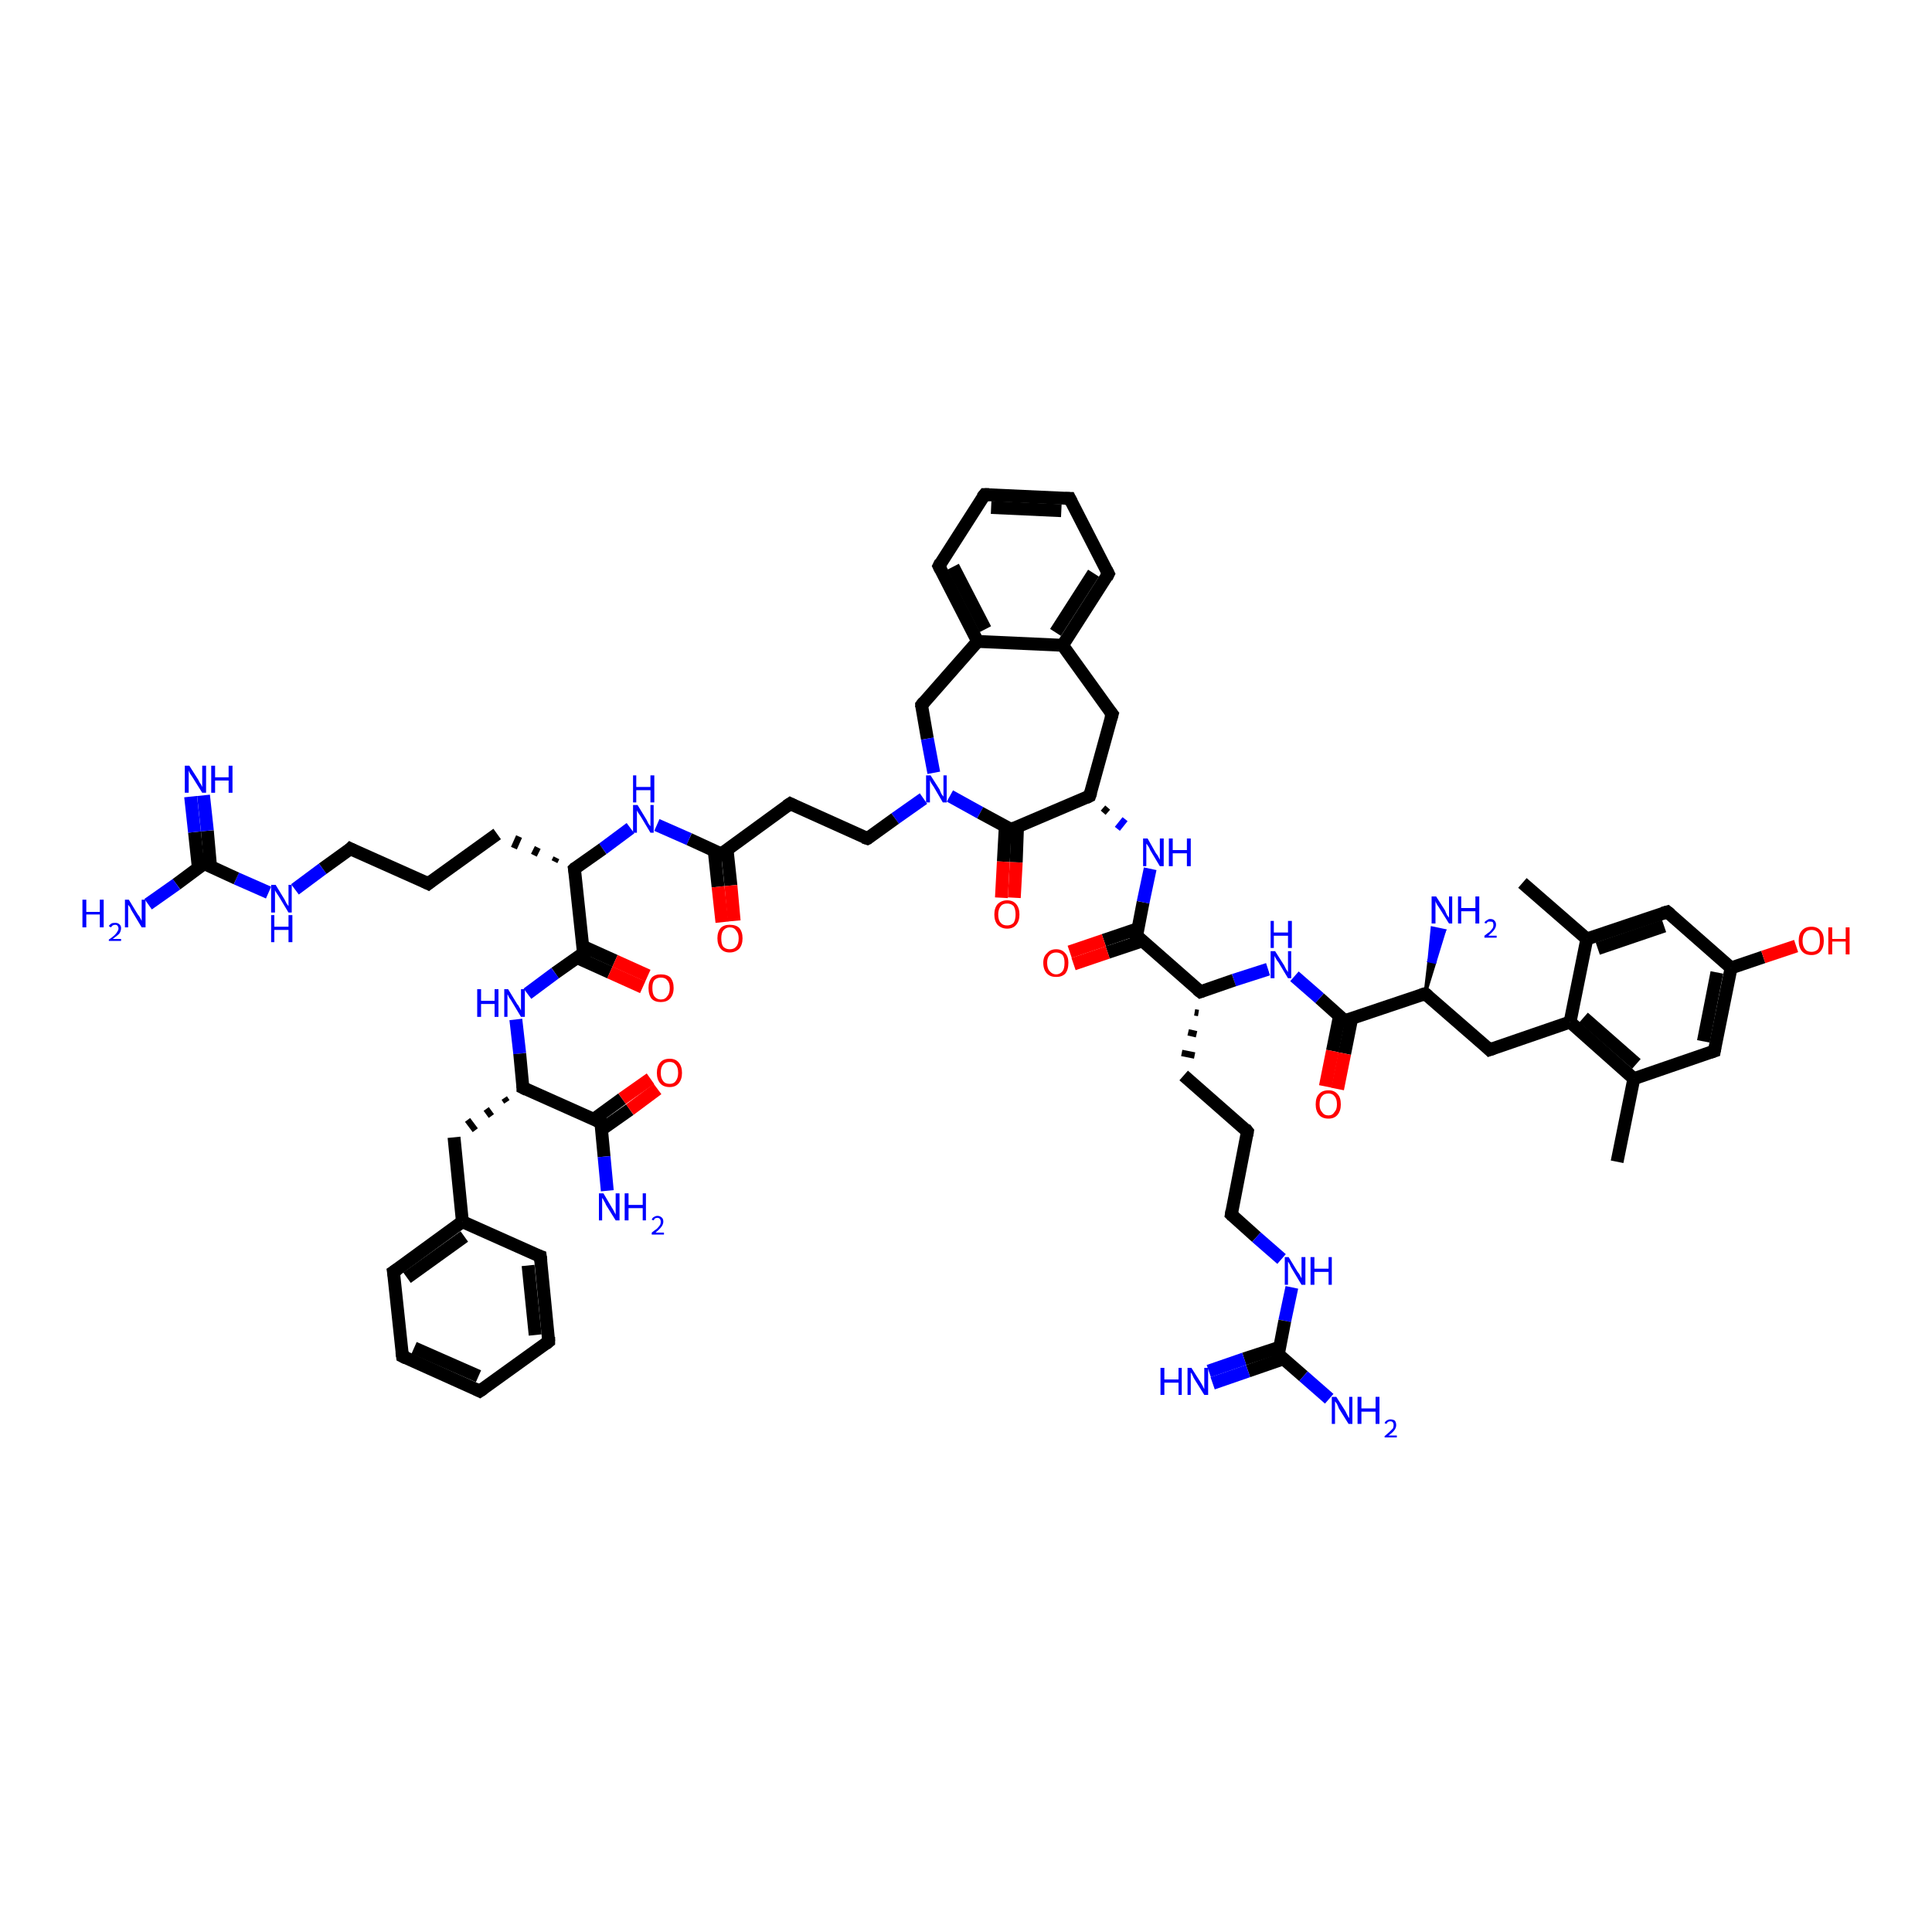 <?xml version='1.0' encoding='iso-8859-1'?>
<svg version='1.1' baseProfile='full'
              xmlns='http://www.w3.org/2000/svg'
                      xmlns:rdkit='http://www.rdkit.org/xml'
                      xmlns:xlink='http://www.w3.org/1999/xlink'
                  xml:space='preserve'
width='300px' height='300px' viewBox='0 0 300 300'>
<!-- END OF HEADER -->
<rect style='opacity:1.0;fill:#FFFFFF;stroke:none' width='300.0' height='300.0' x='0.0' y='0.0'> </rect>
<path class='bond-0 atom-0 atom-1' d='M 236.4,137.1 L 246.4,145.8' style='fill:none;fill-rule:evenodd;stroke:#000000;stroke-width:2.0px;stroke-linecap:butt;stroke-linejoin:miter;stroke-opacity:1' />
<path class='bond-1 atom-1 atom-2' d='M 246.4,145.8 L 258.9,141.6' style='fill:none;fill-rule:evenodd;stroke:#000000;stroke-width:2.0px;stroke-linecap:butt;stroke-linejoin:miter;stroke-opacity:1' />
<path class='bond-1 atom-1 atom-2' d='M 248.1,147.3 L 258.4,143.8' style='fill:none;fill-rule:evenodd;stroke:#000000;stroke-width:2.0px;stroke-linecap:butt;stroke-linejoin:miter;stroke-opacity:1' />
<path class='bond-2 atom-2 atom-3' d='M 258.9,141.6 L 268.8,150.3' style='fill:none;fill-rule:evenodd;stroke:#000000;stroke-width:2.0px;stroke-linecap:butt;stroke-linejoin:miter;stroke-opacity:1' />
<path class='bond-3 atom-3 atom-4' d='M 268.8,150.3 L 273.8,148.6' style='fill:none;fill-rule:evenodd;stroke:#000000;stroke-width:2.0px;stroke-linecap:butt;stroke-linejoin:miter;stroke-opacity:1' />
<path class='bond-3 atom-3 atom-4' d='M 273.8,148.6 L 278.9,146.9' style='fill:none;fill-rule:evenodd;stroke:#FF0000;stroke-width:2.0px;stroke-linecap:butt;stroke-linejoin:miter;stroke-opacity:1' />
<path class='bond-4 atom-3 atom-5' d='M 268.8,150.3 L 266.2,163.2' style='fill:none;fill-rule:evenodd;stroke:#000000;stroke-width:2.0px;stroke-linecap:butt;stroke-linejoin:miter;stroke-opacity:1' />
<path class='bond-4 atom-3 atom-5' d='M 266.6,151.0 L 264.5,161.7' style='fill:none;fill-rule:evenodd;stroke:#000000;stroke-width:2.0px;stroke-linecap:butt;stroke-linejoin:miter;stroke-opacity:1' />
<path class='bond-5 atom-5 atom-6' d='M 266.2,163.2 L 253.7,167.5' style='fill:none;fill-rule:evenodd;stroke:#000000;stroke-width:2.0px;stroke-linecap:butt;stroke-linejoin:miter;stroke-opacity:1' />
<path class='bond-6 atom-6 atom-7' d='M 253.7,167.5 L 251.1,180.4' style='fill:none;fill-rule:evenodd;stroke:#000000;stroke-width:2.0px;stroke-linecap:butt;stroke-linejoin:miter;stroke-opacity:1' />
<path class='bond-7 atom-6 atom-8' d='M 253.7,167.5 L 243.8,158.7' style='fill:none;fill-rule:evenodd;stroke:#000000;stroke-width:2.0px;stroke-linecap:butt;stroke-linejoin:miter;stroke-opacity:1' />
<path class='bond-7 atom-6 atom-8' d='M 254.1,165.2 L 245.9,158.0' style='fill:none;fill-rule:evenodd;stroke:#000000;stroke-width:2.0px;stroke-linecap:butt;stroke-linejoin:miter;stroke-opacity:1' />
<path class='bond-8 atom-8 atom-9' d='M 243.8,158.7 L 231.3,163.0' style='fill:none;fill-rule:evenodd;stroke:#000000;stroke-width:2.0px;stroke-linecap:butt;stroke-linejoin:miter;stroke-opacity:1' />
<path class='bond-9 atom-9 atom-10' d='M 231.3,163.0 L 221.3,154.3' style='fill:none;fill-rule:evenodd;stroke:#000000;stroke-width:2.0px;stroke-linecap:butt;stroke-linejoin:miter;stroke-opacity:1' />
<path class='bond-10 atom-10 atom-11' d='M 221.3,154.3 L 221.9,149.2 L 222.8,149.4 Z' style='fill:#000000;fill-rule:evenodd;fill-opacity:1;stroke:#000000;stroke-width:0.5px;stroke-linecap:butt;stroke-linejoin:miter;stroke-opacity:1;' />
<path class='bond-10 atom-10 atom-11' d='M 221.9,149.2 L 224.3,144.5 L 222.4,144.1 Z' style='fill:#0000FF;fill-rule:evenodd;fill-opacity:1;stroke:#0000FF;stroke-width:0.5px;stroke-linecap:butt;stroke-linejoin:miter;stroke-opacity:1;' />
<path class='bond-10 atom-10 atom-11' d='M 221.9,149.2 L 222.8,149.4 L 224.3,144.5 Z' style='fill:#0000FF;fill-rule:evenodd;fill-opacity:1;stroke:#0000FF;stroke-width:0.5px;stroke-linecap:butt;stroke-linejoin:miter;stroke-opacity:1;' />
<path class='bond-11 atom-10 atom-12' d='M 221.3,154.3 L 208.8,158.5' style='fill:none;fill-rule:evenodd;stroke:#000000;stroke-width:2.0px;stroke-linecap:butt;stroke-linejoin:miter;stroke-opacity:1' />
<path class='bond-12 atom-12 atom-13' d='M 208.0,157.7 L 206.9,163.2' style='fill:none;fill-rule:evenodd;stroke:#000000;stroke-width:2.0px;stroke-linecap:butt;stroke-linejoin:miter;stroke-opacity:1' />
<path class='bond-12 atom-12 atom-13' d='M 206.9,163.2 L 205.8,168.7' style='fill:none;fill-rule:evenodd;stroke:#FF0000;stroke-width:2.0px;stroke-linecap:butt;stroke-linejoin:miter;stroke-opacity:1' />
<path class='bond-12 atom-12 atom-13' d='M 209.9,158.1 L 208.8,163.6' style='fill:none;fill-rule:evenodd;stroke:#000000;stroke-width:2.0px;stroke-linecap:butt;stroke-linejoin:miter;stroke-opacity:1' />
<path class='bond-12 atom-12 atom-13' d='M 208.8,163.6 L 207.7,169.1' style='fill:none;fill-rule:evenodd;stroke:#FF0000;stroke-width:2.0px;stroke-linecap:butt;stroke-linejoin:miter;stroke-opacity:1' />
<path class='bond-13 atom-12 atom-14' d='M 208.8,158.5 L 204.9,155.0' style='fill:none;fill-rule:evenodd;stroke:#000000;stroke-width:2.0px;stroke-linecap:butt;stroke-linejoin:miter;stroke-opacity:1' />
<path class='bond-13 atom-12 atom-14' d='M 204.9,155.0 L 201.0,151.6' style='fill:none;fill-rule:evenodd;stroke:#0000FF;stroke-width:2.0px;stroke-linecap:butt;stroke-linejoin:miter;stroke-opacity:1' />
<path class='bond-14 atom-14 atom-15' d='M 196.9,150.5 L 191.6,152.2' style='fill:none;fill-rule:evenodd;stroke:#0000FF;stroke-width:2.0px;stroke-linecap:butt;stroke-linejoin:miter;stroke-opacity:1' />
<path class='bond-14 atom-14 atom-15' d='M 191.6,152.2 L 186.4,154.0' style='fill:none;fill-rule:evenodd;stroke:#000000;stroke-width:2.0px;stroke-linecap:butt;stroke-linejoin:miter;stroke-opacity:1' />
<path class='bond-15 atom-15 atom-16' d='M 185.5,157.2 L 186.1,157.3' style='fill:none;fill-rule:evenodd;stroke:#000000;stroke-width:1.0px;stroke-linecap:butt;stroke-linejoin:miter;stroke-opacity:1' />
<path class='bond-15 atom-15 atom-16' d='M 184.5,160.3 L 185.8,160.6' style='fill:none;fill-rule:evenodd;stroke:#000000;stroke-width:1.0px;stroke-linecap:butt;stroke-linejoin:miter;stroke-opacity:1' />
<path class='bond-15 atom-15 atom-16' d='M 183.5,163.5 L 185.5,163.9' style='fill:none;fill-rule:evenodd;stroke:#000000;stroke-width:1.0px;stroke-linecap:butt;stroke-linejoin:miter;stroke-opacity:1' />
<path class='bond-16 atom-16 atom-17' d='M 183.8,167.0 L 193.7,175.7' style='fill:none;fill-rule:evenodd;stroke:#000000;stroke-width:2.0px;stroke-linecap:butt;stroke-linejoin:miter;stroke-opacity:1' />
<path class='bond-17 atom-17 atom-18' d='M 193.7,175.7 L 191.2,188.6' style='fill:none;fill-rule:evenodd;stroke:#000000;stroke-width:2.0px;stroke-linecap:butt;stroke-linejoin:miter;stroke-opacity:1' />
<path class='bond-18 atom-18 atom-19' d='M 191.2,188.6 L 195.1,192.1' style='fill:none;fill-rule:evenodd;stroke:#000000;stroke-width:2.0px;stroke-linecap:butt;stroke-linejoin:miter;stroke-opacity:1' />
<path class='bond-18 atom-18 atom-19' d='M 195.1,192.1 L 199.0,195.5' style='fill:none;fill-rule:evenodd;stroke:#0000FF;stroke-width:2.0px;stroke-linecap:butt;stroke-linejoin:miter;stroke-opacity:1' />
<path class='bond-19 atom-19 atom-20' d='M 200.6,199.9 L 199.5,205.1' style='fill:none;fill-rule:evenodd;stroke:#0000FF;stroke-width:2.0px;stroke-linecap:butt;stroke-linejoin:miter;stroke-opacity:1' />
<path class='bond-19 atom-19 atom-20' d='M 199.5,205.1 L 198.5,210.3' style='fill:none;fill-rule:evenodd;stroke:#000000;stroke-width:2.0px;stroke-linecap:butt;stroke-linejoin:miter;stroke-opacity:1' />
<path class='bond-20 atom-20 atom-21' d='M 198.5,210.3 L 202.4,213.7' style='fill:none;fill-rule:evenodd;stroke:#000000;stroke-width:2.0px;stroke-linecap:butt;stroke-linejoin:miter;stroke-opacity:1' />
<path class='bond-20 atom-20 atom-21' d='M 202.4,213.7 L 206.4,217.2' style='fill:none;fill-rule:evenodd;stroke:#0000FF;stroke-width:2.0px;stroke-linecap:butt;stroke-linejoin:miter;stroke-opacity:1' />
<path class='bond-21 atom-20 atom-22' d='M 198.7,209.2 L 193.2,211.0' style='fill:none;fill-rule:evenodd;stroke:#000000;stroke-width:2.0px;stroke-linecap:butt;stroke-linejoin:miter;stroke-opacity:1' />
<path class='bond-21 atom-20 atom-22' d='M 193.2,211.0 L 187.7,212.9' style='fill:none;fill-rule:evenodd;stroke:#0000FF;stroke-width:2.0px;stroke-linecap:butt;stroke-linejoin:miter;stroke-opacity:1' />
<path class='bond-21 atom-20 atom-22' d='M 199.3,211.0 L 193.8,212.9' style='fill:none;fill-rule:evenodd;stroke:#000000;stroke-width:2.0px;stroke-linecap:butt;stroke-linejoin:miter;stroke-opacity:1' />
<path class='bond-21 atom-20 atom-22' d='M 193.8,212.9 L 188.3,214.8' style='fill:none;fill-rule:evenodd;stroke:#0000FF;stroke-width:2.0px;stroke-linecap:butt;stroke-linejoin:miter;stroke-opacity:1' />
<path class='bond-22 atom-15 atom-23' d='M 186.4,154.0 L 176.5,145.3' style='fill:none;fill-rule:evenodd;stroke:#000000;stroke-width:2.0px;stroke-linecap:butt;stroke-linejoin:miter;stroke-opacity:1' />
<path class='bond-23 atom-23 atom-24' d='M 176.7,144.2 L 171.4,146.0' style='fill:none;fill-rule:evenodd;stroke:#000000;stroke-width:2.0px;stroke-linecap:butt;stroke-linejoin:miter;stroke-opacity:1' />
<path class='bond-23 atom-23 atom-24' d='M 171.4,146.0 L 166.1,147.8' style='fill:none;fill-rule:evenodd;stroke:#FF0000;stroke-width:2.0px;stroke-linecap:butt;stroke-linejoin:miter;stroke-opacity:1' />
<path class='bond-23 atom-23 atom-24' d='M 177.4,146.1 L 172.0,147.9' style='fill:none;fill-rule:evenodd;stroke:#000000;stroke-width:2.0px;stroke-linecap:butt;stroke-linejoin:miter;stroke-opacity:1' />
<path class='bond-23 atom-23 atom-24' d='M 172.0,147.9 L 166.7,149.7' style='fill:none;fill-rule:evenodd;stroke:#FF0000;stroke-width:2.0px;stroke-linecap:butt;stroke-linejoin:miter;stroke-opacity:1' />
<path class='bond-24 atom-23 atom-25' d='M 176.5,145.3 L 177.5,140.1' style='fill:none;fill-rule:evenodd;stroke:#000000;stroke-width:2.0px;stroke-linecap:butt;stroke-linejoin:miter;stroke-opacity:1' />
<path class='bond-24 atom-23 atom-25' d='M 177.5,140.1 L 178.6,134.9' style='fill:none;fill-rule:evenodd;stroke:#0000FF;stroke-width:2.0px;stroke-linecap:butt;stroke-linejoin:miter;stroke-opacity:1' />
<path class='bond-25 atom-26 atom-25' d='M 171.3,126.2 L 172.0,125.4' style='fill:none;fill-rule:evenodd;stroke:#000000;stroke-width:1.0px;stroke-linecap:butt;stroke-linejoin:miter;stroke-opacity:1' />
<path class='bond-25 atom-26 atom-25' d='M 173.5,128.7 L 174.7,127.2' style='fill:none;fill-rule:evenodd;stroke:#0000FF;stroke-width:1.0px;stroke-linecap:butt;stroke-linejoin:miter;stroke-opacity:1' />
<path class='bond-26 atom-26 atom-27' d='M 169.2,123.6 L 172.7,110.9' style='fill:none;fill-rule:evenodd;stroke:#000000;stroke-width:2.0px;stroke-linecap:butt;stroke-linejoin:miter;stroke-opacity:1' />
<path class='bond-27 atom-27 atom-28' d='M 172.7,110.9 L 165.0,100.2' style='fill:none;fill-rule:evenodd;stroke:#000000;stroke-width:2.0px;stroke-linecap:butt;stroke-linejoin:miter;stroke-opacity:1' />
<path class='bond-28 atom-28 atom-29' d='M 165.0,100.2 L 172.1,89.1' style='fill:none;fill-rule:evenodd;stroke:#000000;stroke-width:2.0px;stroke-linecap:butt;stroke-linejoin:miter;stroke-opacity:1' />
<path class='bond-28 atom-28 atom-29' d='M 163.9,98.2 L 169.8,89.0' style='fill:none;fill-rule:evenodd;stroke:#000000;stroke-width:2.0px;stroke-linecap:butt;stroke-linejoin:miter;stroke-opacity:1' />
<path class='bond-29 atom-29 atom-30' d='M 172.1,89.1 L 166.1,77.4' style='fill:none;fill-rule:evenodd;stroke:#000000;stroke-width:2.0px;stroke-linecap:butt;stroke-linejoin:miter;stroke-opacity:1' />
<path class='bond-30 atom-30 atom-31' d='M 166.1,77.4 L 152.9,76.8' style='fill:none;fill-rule:evenodd;stroke:#000000;stroke-width:2.0px;stroke-linecap:butt;stroke-linejoin:miter;stroke-opacity:1' />
<path class='bond-30 atom-30 atom-31' d='M 164.8,79.3 L 153.9,78.8' style='fill:none;fill-rule:evenodd;stroke:#000000;stroke-width:2.0px;stroke-linecap:butt;stroke-linejoin:miter;stroke-opacity:1' />
<path class='bond-31 atom-31 atom-32' d='M 152.9,76.8 L 145.8,87.9' style='fill:none;fill-rule:evenodd;stroke:#000000;stroke-width:2.0px;stroke-linecap:butt;stroke-linejoin:miter;stroke-opacity:1' />
<path class='bond-32 atom-32 atom-33' d='M 145.8,87.9 L 151.8,99.6' style='fill:none;fill-rule:evenodd;stroke:#000000;stroke-width:2.0px;stroke-linecap:butt;stroke-linejoin:miter;stroke-opacity:1' />
<path class='bond-32 atom-32 atom-33' d='M 148.0,88.0 L 153.0,97.7' style='fill:none;fill-rule:evenodd;stroke:#000000;stroke-width:2.0px;stroke-linecap:butt;stroke-linejoin:miter;stroke-opacity:1' />
<path class='bond-33 atom-33 atom-34' d='M 151.8,99.6 L 143.1,109.5' style='fill:none;fill-rule:evenodd;stroke:#000000;stroke-width:2.0px;stroke-linecap:butt;stroke-linejoin:miter;stroke-opacity:1' />
<path class='bond-34 atom-34 atom-35' d='M 143.1,109.5 L 144.0,114.7' style='fill:none;fill-rule:evenodd;stroke:#000000;stroke-width:2.0px;stroke-linecap:butt;stroke-linejoin:miter;stroke-opacity:1' />
<path class='bond-34 atom-34 atom-35' d='M 144.0,114.7 L 145.0,120.0' style='fill:none;fill-rule:evenodd;stroke:#0000FF;stroke-width:2.0px;stroke-linecap:butt;stroke-linejoin:miter;stroke-opacity:1' />
<path class='bond-35 atom-35 atom-36' d='M 143.4,124.0 L 139.0,127.1' style='fill:none;fill-rule:evenodd;stroke:#0000FF;stroke-width:2.0px;stroke-linecap:butt;stroke-linejoin:miter;stroke-opacity:1' />
<path class='bond-35 atom-35 atom-36' d='M 139.0,127.1 L 134.7,130.2' style='fill:none;fill-rule:evenodd;stroke:#000000;stroke-width:2.0px;stroke-linecap:butt;stroke-linejoin:miter;stroke-opacity:1' />
<path class='bond-36 atom-36 atom-37' d='M 134.7,130.2 L 122.7,124.8' style='fill:none;fill-rule:evenodd;stroke:#000000;stroke-width:2.0px;stroke-linecap:butt;stroke-linejoin:miter;stroke-opacity:1' />
<path class='bond-37 atom-37 atom-38' d='M 122.7,124.8 L 112.0,132.6' style='fill:none;fill-rule:evenodd;stroke:#000000;stroke-width:2.0px;stroke-linecap:butt;stroke-linejoin:miter;stroke-opacity:1' />
<path class='bond-38 atom-38 atom-39' d='M 110.9,132.1 L 111.5,137.7' style='fill:none;fill-rule:evenodd;stroke:#000000;stroke-width:2.0px;stroke-linecap:butt;stroke-linejoin:miter;stroke-opacity:1' />
<path class='bond-38 atom-38 atom-39' d='M 111.5,137.7 L 112.1,143.2' style='fill:none;fill-rule:evenodd;stroke:#FF0000;stroke-width:2.0px;stroke-linecap:butt;stroke-linejoin:miter;stroke-opacity:1' />
<path class='bond-38 atom-38 atom-39' d='M 112.9,131.9 L 113.5,137.5' style='fill:none;fill-rule:evenodd;stroke:#000000;stroke-width:2.0px;stroke-linecap:butt;stroke-linejoin:miter;stroke-opacity:1' />
<path class='bond-38 atom-38 atom-39' d='M 113.5,137.5 L 114.0,143.0' style='fill:none;fill-rule:evenodd;stroke:#FF0000;stroke-width:2.0px;stroke-linecap:butt;stroke-linejoin:miter;stroke-opacity:1' />
<path class='bond-39 atom-38 atom-40' d='M 112.0,132.6 L 107.0,130.3' style='fill:none;fill-rule:evenodd;stroke:#000000;stroke-width:2.0px;stroke-linecap:butt;stroke-linejoin:miter;stroke-opacity:1' />
<path class='bond-39 atom-38 atom-40' d='M 107.0,130.3 L 102.0,128.1' style='fill:none;fill-rule:evenodd;stroke:#0000FF;stroke-width:2.0px;stroke-linecap:butt;stroke-linejoin:miter;stroke-opacity:1' />
<path class='bond-40 atom-40 atom-41' d='M 97.9,128.6 L 93.6,131.8' style='fill:none;fill-rule:evenodd;stroke:#0000FF;stroke-width:2.0px;stroke-linecap:butt;stroke-linejoin:miter;stroke-opacity:1' />
<path class='bond-40 atom-40 atom-41' d='M 93.6,131.8 L 89.2,134.9' style='fill:none;fill-rule:evenodd;stroke:#000000;stroke-width:2.0px;stroke-linecap:butt;stroke-linejoin:miter;stroke-opacity:1' />
<path class='bond-41 atom-41 atom-42' d='M 86.4,133.2 L 86.1,133.8' style='fill:none;fill-rule:evenodd;stroke:#000000;stroke-width:1.0px;stroke-linecap:butt;stroke-linejoin:miter;stroke-opacity:1' />
<path class='bond-41 atom-41 atom-42' d='M 83.5,131.6 L 82.9,132.8' style='fill:none;fill-rule:evenodd;stroke:#000000;stroke-width:1.0px;stroke-linecap:butt;stroke-linejoin:miter;stroke-opacity:1' />
<path class='bond-41 atom-41 atom-42' d='M 80.6,129.9 L 79.8,131.7' style='fill:none;fill-rule:evenodd;stroke:#000000;stroke-width:1.0px;stroke-linecap:butt;stroke-linejoin:miter;stroke-opacity:1' />
<path class='bond-42 atom-42 atom-43' d='M 77.2,129.5 L 66.5,137.2' style='fill:none;fill-rule:evenodd;stroke:#000000;stroke-width:2.0px;stroke-linecap:butt;stroke-linejoin:miter;stroke-opacity:1' />
<path class='bond-43 atom-43 atom-44' d='M 66.5,137.2 L 54.4,131.8' style='fill:none;fill-rule:evenodd;stroke:#000000;stroke-width:2.0px;stroke-linecap:butt;stroke-linejoin:miter;stroke-opacity:1' />
<path class='bond-44 atom-44 atom-45' d='M 54.4,131.8 L 50.1,134.9' style='fill:none;fill-rule:evenodd;stroke:#000000;stroke-width:2.0px;stroke-linecap:butt;stroke-linejoin:miter;stroke-opacity:1' />
<path class='bond-44 atom-44 atom-45' d='M 50.1,134.9 L 45.8,138.1' style='fill:none;fill-rule:evenodd;stroke:#0000FF;stroke-width:2.0px;stroke-linecap:butt;stroke-linejoin:miter;stroke-opacity:1' />
<path class='bond-45 atom-45 atom-46' d='M 41.7,138.6 L 36.7,136.4' style='fill:none;fill-rule:evenodd;stroke:#0000FF;stroke-width:2.0px;stroke-linecap:butt;stroke-linejoin:miter;stroke-opacity:1' />
<path class='bond-45 atom-45 atom-46' d='M 36.7,136.4 L 31.7,134.1' style='fill:none;fill-rule:evenodd;stroke:#000000;stroke-width:2.0px;stroke-linecap:butt;stroke-linejoin:miter;stroke-opacity:1' />
<path class='bond-46 atom-46 atom-47' d='M 31.7,134.1 L 27.4,137.3' style='fill:none;fill-rule:evenodd;stroke:#000000;stroke-width:2.0px;stroke-linecap:butt;stroke-linejoin:miter;stroke-opacity:1' />
<path class='bond-46 atom-46 atom-47' d='M 27.4,137.3 L 23.0,140.4' style='fill:none;fill-rule:evenodd;stroke:#0000FF;stroke-width:2.0px;stroke-linecap:butt;stroke-linejoin:miter;stroke-opacity:1' />
<path class='bond-47 atom-46 atom-48' d='M 32.7,134.6 L 32.2,129.0' style='fill:none;fill-rule:evenodd;stroke:#000000;stroke-width:2.0px;stroke-linecap:butt;stroke-linejoin:miter;stroke-opacity:1' />
<path class='bond-47 atom-46 atom-48' d='M 32.2,129.0 L 31.6,123.5' style='fill:none;fill-rule:evenodd;stroke:#0000FF;stroke-width:2.0px;stroke-linecap:butt;stroke-linejoin:miter;stroke-opacity:1' />
<path class='bond-47 atom-46 atom-48' d='M 30.8,134.8 L 30.2,129.2' style='fill:none;fill-rule:evenodd;stroke:#000000;stroke-width:2.0px;stroke-linecap:butt;stroke-linejoin:miter;stroke-opacity:1' />
<path class='bond-47 atom-46 atom-48' d='M 30.2,129.2 L 29.6,123.7' style='fill:none;fill-rule:evenodd;stroke:#0000FF;stroke-width:2.0px;stroke-linecap:butt;stroke-linejoin:miter;stroke-opacity:1' />
<path class='bond-48 atom-41 atom-49' d='M 89.2,134.9 L 90.6,148.0' style='fill:none;fill-rule:evenodd;stroke:#000000;stroke-width:2.0px;stroke-linecap:butt;stroke-linejoin:miter;stroke-opacity:1' />
<path class='bond-49 atom-49 atom-50' d='M 89.6,148.7 L 94.7,151.0' style='fill:none;fill-rule:evenodd;stroke:#000000;stroke-width:2.0px;stroke-linecap:butt;stroke-linejoin:miter;stroke-opacity:1' />
<path class='bond-49 atom-49 atom-50' d='M 94.7,151.0 L 99.8,153.3' style='fill:none;fill-rule:evenodd;stroke:#FF0000;stroke-width:2.0px;stroke-linecap:butt;stroke-linejoin:miter;stroke-opacity:1' />
<path class='bond-49 atom-49 atom-50' d='M 90.4,146.9 L 95.5,149.2' style='fill:none;fill-rule:evenodd;stroke:#000000;stroke-width:2.0px;stroke-linecap:butt;stroke-linejoin:miter;stroke-opacity:1' />
<path class='bond-49 atom-49 atom-50' d='M 95.5,149.2 L 100.6,151.5' style='fill:none;fill-rule:evenodd;stroke:#FF0000;stroke-width:2.0px;stroke-linecap:butt;stroke-linejoin:miter;stroke-opacity:1' />
<path class='bond-50 atom-49 atom-51' d='M 90.6,148.0 L 86.2,151.1' style='fill:none;fill-rule:evenodd;stroke:#000000;stroke-width:2.0px;stroke-linecap:butt;stroke-linejoin:miter;stroke-opacity:1' />
<path class='bond-50 atom-49 atom-51' d='M 86.2,151.1 L 81.9,154.3' style='fill:none;fill-rule:evenodd;stroke:#0000FF;stroke-width:2.0px;stroke-linecap:butt;stroke-linejoin:miter;stroke-opacity:1' />
<path class='bond-51 atom-51 atom-52' d='M 80.1,158.3 L 80.7,163.6' style='fill:none;fill-rule:evenodd;stroke:#0000FF;stroke-width:2.0px;stroke-linecap:butt;stroke-linejoin:miter;stroke-opacity:1' />
<path class='bond-51 atom-51 atom-52' d='M 80.7,163.6 L 81.2,168.9' style='fill:none;fill-rule:evenodd;stroke:#000000;stroke-width:2.0px;stroke-linecap:butt;stroke-linejoin:miter;stroke-opacity:1' />
<path class='bond-52 atom-52 atom-53' d='M 78.3,170.5 L 78.7,171.1' style='fill:none;fill-rule:evenodd;stroke:#000000;stroke-width:1.0px;stroke-linecap:butt;stroke-linejoin:miter;stroke-opacity:1' />
<path class='bond-52 atom-52 atom-53' d='M 75.5,172.2 L 76.3,173.3' style='fill:none;fill-rule:evenodd;stroke:#000000;stroke-width:1.0px;stroke-linecap:butt;stroke-linejoin:miter;stroke-opacity:1' />
<path class='bond-52 atom-52 atom-53' d='M 72.6,173.9 L 73.8,175.5' style='fill:none;fill-rule:evenodd;stroke:#000000;stroke-width:1.0px;stroke-linecap:butt;stroke-linejoin:miter;stroke-opacity:1' />
<path class='bond-53 atom-53 atom-54' d='M 70.5,176.6 L 71.8,189.7' style='fill:none;fill-rule:evenodd;stroke:#000000;stroke-width:2.0px;stroke-linecap:butt;stroke-linejoin:miter;stroke-opacity:1' />
<path class='bond-54 atom-54 atom-55' d='M 71.8,189.7 L 61.1,197.5' style='fill:none;fill-rule:evenodd;stroke:#000000;stroke-width:2.0px;stroke-linecap:butt;stroke-linejoin:miter;stroke-opacity:1' />
<path class='bond-54 atom-54 atom-55' d='M 72.1,192.0 L 63.2,198.4' style='fill:none;fill-rule:evenodd;stroke:#000000;stroke-width:2.0px;stroke-linecap:butt;stroke-linejoin:miter;stroke-opacity:1' />
<path class='bond-55 atom-55 atom-56' d='M 61.1,197.5 L 62.5,210.6' style='fill:none;fill-rule:evenodd;stroke:#000000;stroke-width:2.0px;stroke-linecap:butt;stroke-linejoin:miter;stroke-opacity:1' />
<path class='bond-56 atom-56 atom-57' d='M 62.5,210.6 L 74.5,216.0' style='fill:none;fill-rule:evenodd;stroke:#000000;stroke-width:2.0px;stroke-linecap:butt;stroke-linejoin:miter;stroke-opacity:1' />
<path class='bond-56 atom-56 atom-57' d='M 64.3,209.3 L 74.3,213.7' style='fill:none;fill-rule:evenodd;stroke:#000000;stroke-width:2.0px;stroke-linecap:butt;stroke-linejoin:miter;stroke-opacity:1' />
<path class='bond-57 atom-57 atom-58' d='M 74.5,216.0 L 85.2,208.3' style='fill:none;fill-rule:evenodd;stroke:#000000;stroke-width:2.0px;stroke-linecap:butt;stroke-linejoin:miter;stroke-opacity:1' />
<path class='bond-58 atom-58 atom-59' d='M 85.2,208.3 L 83.9,195.1' style='fill:none;fill-rule:evenodd;stroke:#000000;stroke-width:2.0px;stroke-linecap:butt;stroke-linejoin:miter;stroke-opacity:1' />
<path class='bond-58 atom-58 atom-59' d='M 83.1,207.3 L 82.0,196.5' style='fill:none;fill-rule:evenodd;stroke:#000000;stroke-width:2.0px;stroke-linecap:butt;stroke-linejoin:miter;stroke-opacity:1' />
<path class='bond-59 atom-52 atom-60' d='M 81.2,168.9 L 93.3,174.3' style='fill:none;fill-rule:evenodd;stroke:#000000;stroke-width:2.0px;stroke-linecap:butt;stroke-linejoin:miter;stroke-opacity:1' />
<path class='bond-60 atom-60 atom-61' d='M 93.3,174.3 L 93.8,179.6' style='fill:none;fill-rule:evenodd;stroke:#000000;stroke-width:2.0px;stroke-linecap:butt;stroke-linejoin:miter;stroke-opacity:1' />
<path class='bond-60 atom-60 atom-61' d='M 93.8,179.6 L 94.3,184.9' style='fill:none;fill-rule:evenodd;stroke:#0000FF;stroke-width:2.0px;stroke-linecap:butt;stroke-linejoin:miter;stroke-opacity:1' />
<path class='bond-61 atom-60 atom-62' d='M 93.4,175.4 L 97.8,172.3' style='fill:none;fill-rule:evenodd;stroke:#000000;stroke-width:2.0px;stroke-linecap:butt;stroke-linejoin:miter;stroke-opacity:1' />
<path class='bond-61 atom-60 atom-62' d='M 97.8,172.3 L 102.1,169.1' style='fill:none;fill-rule:evenodd;stroke:#FF0000;stroke-width:2.0px;stroke-linecap:butt;stroke-linejoin:miter;stroke-opacity:1' />
<path class='bond-61 atom-60 atom-62' d='M 92.2,173.8 L 96.6,170.6' style='fill:none;fill-rule:evenodd;stroke:#000000;stroke-width:2.0px;stroke-linecap:butt;stroke-linejoin:miter;stroke-opacity:1' />
<path class='bond-61 atom-60 atom-62' d='M 96.6,170.6 L 101.0,167.5' style='fill:none;fill-rule:evenodd;stroke:#FF0000;stroke-width:2.0px;stroke-linecap:butt;stroke-linejoin:miter;stroke-opacity:1' />
<path class='bond-62 atom-35 atom-63' d='M 147.5,123.6 L 152.2,126.2' style='fill:none;fill-rule:evenodd;stroke:#0000FF;stroke-width:2.0px;stroke-linecap:butt;stroke-linejoin:miter;stroke-opacity:1' />
<path class='bond-62 atom-35 atom-63' d='M 152.2,126.2 L 157.0,128.8' style='fill:none;fill-rule:evenodd;stroke:#000000;stroke-width:2.0px;stroke-linecap:butt;stroke-linejoin:miter;stroke-opacity:1' />
<path class='bond-63 atom-63 atom-64' d='M 156.1,128.3 L 155.8,133.8' style='fill:none;fill-rule:evenodd;stroke:#000000;stroke-width:2.0px;stroke-linecap:butt;stroke-linejoin:miter;stroke-opacity:1' />
<path class='bond-63 atom-63 atom-64' d='M 155.8,133.8 L 155.5,139.4' style='fill:none;fill-rule:evenodd;stroke:#FF0000;stroke-width:2.0px;stroke-linecap:butt;stroke-linejoin:miter;stroke-opacity:1' />
<path class='bond-63 atom-63 atom-64' d='M 158.0,128.4 L 157.8,133.9' style='fill:none;fill-rule:evenodd;stroke:#000000;stroke-width:2.0px;stroke-linecap:butt;stroke-linejoin:miter;stroke-opacity:1' />
<path class='bond-63 atom-63 atom-64' d='M 157.8,133.9 L 157.5,139.4' style='fill:none;fill-rule:evenodd;stroke:#FF0000;stroke-width:2.0px;stroke-linecap:butt;stroke-linejoin:miter;stroke-opacity:1' />
<path class='bond-64 atom-8 atom-1' d='M 243.8,158.7 L 246.4,145.8' style='fill:none;fill-rule:evenodd;stroke:#000000;stroke-width:2.0px;stroke-linecap:butt;stroke-linejoin:miter;stroke-opacity:1' />
<path class='bond-65 atom-63 atom-26' d='M 157.0,128.8 L 169.2,123.6' style='fill:none;fill-rule:evenodd;stroke:#000000;stroke-width:2.0px;stroke-linecap:butt;stroke-linejoin:miter;stroke-opacity:1' />
<path class='bond-66 atom-33 atom-28' d='M 151.8,99.6 L 165.0,100.2' style='fill:none;fill-rule:evenodd;stroke:#000000;stroke-width:2.0px;stroke-linecap:butt;stroke-linejoin:miter;stroke-opacity:1' />
<path class='bond-67 atom-59 atom-54' d='M 83.9,195.1 L 71.8,189.7' style='fill:none;fill-rule:evenodd;stroke:#000000;stroke-width:2.0px;stroke-linecap:butt;stroke-linejoin:miter;stroke-opacity:1' />
<path d='M 258.2,141.8 L 258.9,141.6 L 259.4,142.0' style='fill:none;stroke:#000000;stroke-width:2.0px;stroke-linecap:butt;stroke-linejoin:miter;stroke-opacity:1;' />
<path d='M 266.3,162.6 L 266.2,163.2 L 265.6,163.4' style='fill:none;stroke:#000000;stroke-width:2.0px;stroke-linecap:butt;stroke-linejoin:miter;stroke-opacity:1;' />
<path d='M 231.9,162.8 L 231.3,163.0 L 230.8,162.5' style='fill:none;stroke:#000000;stroke-width:2.0px;stroke-linecap:butt;stroke-linejoin:miter;stroke-opacity:1;' />
<path d='M 221.8,154.7 L 221.3,154.3 L 220.7,154.5' style='fill:none;stroke:#000000;stroke-width:2.0px;stroke-linecap:butt;stroke-linejoin:miter;stroke-opacity:1;' />
<path d='M 209.5,158.3 L 208.8,158.5 L 208.6,158.3' style='fill:none;stroke:#000000;stroke-width:2.0px;stroke-linecap:butt;stroke-linejoin:miter;stroke-opacity:1;' />
<path d='M 186.7,153.9 L 186.4,154.0 L 185.9,153.6' style='fill:none;stroke:#000000;stroke-width:2.0px;stroke-linecap:butt;stroke-linejoin:miter;stroke-opacity:1;' />
<path d='M 193.3,175.2 L 193.7,175.7 L 193.6,176.3' style='fill:none;stroke:#000000;stroke-width:2.0px;stroke-linecap:butt;stroke-linejoin:miter;stroke-opacity:1;' />
<path d='M 191.3,188.0 L 191.2,188.6 L 191.4,188.8' style='fill:none;stroke:#000000;stroke-width:2.0px;stroke-linecap:butt;stroke-linejoin:miter;stroke-opacity:1;' />
<path d='M 198.5,210.0 L 198.5,210.3 L 198.7,210.4' style='fill:none;stroke:#000000;stroke-width:2.0px;stroke-linecap:butt;stroke-linejoin:miter;stroke-opacity:1;' />
<path d='M 177.0,145.7 L 176.5,145.3 L 176.6,145.0' style='fill:none;stroke:#000000;stroke-width:2.0px;stroke-linecap:butt;stroke-linejoin:miter;stroke-opacity:1;' />
<path d='M 169.4,123.0 L 169.2,123.6 L 168.6,123.9' style='fill:none;stroke:#000000;stroke-width:2.0px;stroke-linecap:butt;stroke-linejoin:miter;stroke-opacity:1;' />
<path d='M 172.5,111.6 L 172.7,110.9 L 172.3,110.4' style='fill:none;stroke:#000000;stroke-width:2.0px;stroke-linecap:butt;stroke-linejoin:miter;stroke-opacity:1;' />
<path d='M 171.8,89.7 L 172.1,89.1 L 171.8,88.5' style='fill:none;stroke:#000000;stroke-width:2.0px;stroke-linecap:butt;stroke-linejoin:miter;stroke-opacity:1;' />
<path d='M 166.4,78.0 L 166.1,77.4 L 165.4,77.4' style='fill:none;stroke:#000000;stroke-width:2.0px;stroke-linecap:butt;stroke-linejoin:miter;stroke-opacity:1;' />
<path d='M 153.6,76.8 L 152.9,76.8 L 152.5,77.3' style='fill:none;stroke:#000000;stroke-width:2.0px;stroke-linecap:butt;stroke-linejoin:miter;stroke-opacity:1;' />
<path d='M 146.1,87.3 L 145.8,87.9 L 146.1,88.5' style='fill:none;stroke:#000000;stroke-width:2.0px;stroke-linecap:butt;stroke-linejoin:miter;stroke-opacity:1;' />
<path d='M 143.5,109.0 L 143.1,109.5 L 143.1,109.8' style='fill:none;stroke:#000000;stroke-width:2.0px;stroke-linecap:butt;stroke-linejoin:miter;stroke-opacity:1;' />
<path d='M 134.9,130.1 L 134.7,130.2 L 134.1,130.0' style='fill:none;stroke:#000000;stroke-width:2.0px;stroke-linecap:butt;stroke-linejoin:miter;stroke-opacity:1;' />
<path d='M 123.3,125.1 L 122.7,124.8 L 122.1,125.2' style='fill:none;stroke:#000000;stroke-width:2.0px;stroke-linecap:butt;stroke-linejoin:miter;stroke-opacity:1;' />
<path d='M 112.5,132.2 L 112.0,132.6 L 111.7,132.5' style='fill:none;stroke:#000000;stroke-width:2.0px;stroke-linecap:butt;stroke-linejoin:miter;stroke-opacity:1;' />
<path d='M 89.4,134.7 L 89.2,134.9 L 89.3,135.5' style='fill:none;stroke:#000000;stroke-width:2.0px;stroke-linecap:butt;stroke-linejoin:miter;stroke-opacity:1;' />
<path d='M 67.0,136.8 L 66.5,137.2 L 65.9,136.9' style='fill:none;stroke:#000000;stroke-width:2.0px;stroke-linecap:butt;stroke-linejoin:miter;stroke-opacity:1;' />
<path d='M 55.0,132.1 L 54.4,131.8 L 54.2,132.0' style='fill:none;stroke:#000000;stroke-width:2.0px;stroke-linecap:butt;stroke-linejoin:miter;stroke-opacity:1;' />
<path d='M 31.9,134.3 L 31.7,134.1 L 31.5,134.3' style='fill:none;stroke:#000000;stroke-width:2.0px;stroke-linecap:butt;stroke-linejoin:miter;stroke-opacity:1;' />
<path d='M 90.5,147.4 L 90.6,148.0 L 90.3,148.2' style='fill:none;stroke:#000000;stroke-width:2.0px;stroke-linecap:butt;stroke-linejoin:miter;stroke-opacity:1;' />
<path d='M 81.2,168.6 L 81.2,168.9 L 81.8,169.2' style='fill:none;stroke:#000000;stroke-width:2.0px;stroke-linecap:butt;stroke-linejoin:miter;stroke-opacity:1;' />
<path d='M 61.7,197.1 L 61.1,197.5 L 61.2,198.1' style='fill:none;stroke:#000000;stroke-width:2.0px;stroke-linecap:butt;stroke-linejoin:miter;stroke-opacity:1;' />
<path d='M 62.4,209.9 L 62.5,210.6 L 63.1,210.9' style='fill:none;stroke:#000000;stroke-width:2.0px;stroke-linecap:butt;stroke-linejoin:miter;stroke-opacity:1;' />
<path d='M 73.9,215.7 L 74.5,216.0 L 75.1,215.6' style='fill:none;stroke:#000000;stroke-width:2.0px;stroke-linecap:butt;stroke-linejoin:miter;stroke-opacity:1;' />
<path d='M 84.7,208.7 L 85.2,208.3 L 85.2,207.6' style='fill:none;stroke:#000000;stroke-width:2.0px;stroke-linecap:butt;stroke-linejoin:miter;stroke-opacity:1;' />
<path d='M 84.0,195.8 L 83.9,195.1 L 83.3,194.9' style='fill:none;stroke:#000000;stroke-width:2.0px;stroke-linecap:butt;stroke-linejoin:miter;stroke-opacity:1;' />
<path d='M 92.6,174.0 L 93.3,174.3 L 93.3,174.6' style='fill:none;stroke:#000000;stroke-width:2.0px;stroke-linecap:butt;stroke-linejoin:miter;stroke-opacity:1;' />
<path d='M 156.8,128.7 L 157.0,128.8 L 157.6,128.5' style='fill:none;stroke:#000000;stroke-width:2.0px;stroke-linecap:butt;stroke-linejoin:miter;stroke-opacity:1;' />
<path class='atom-4' d='M 279.3 146.1
Q 279.3 145.0, 279.8 144.5
Q 280.3 143.9, 281.3 143.9
Q 282.2 143.9, 282.7 144.5
Q 283.2 145.0, 283.2 146.1
Q 283.2 147.1, 282.7 147.7
Q 282.2 148.3, 281.3 148.3
Q 280.3 148.3, 279.8 147.7
Q 279.3 147.1, 279.3 146.1
M 281.3 147.8
Q 281.9 147.8, 282.3 147.4
Q 282.6 146.9, 282.6 146.1
Q 282.6 145.2, 282.3 144.8
Q 281.9 144.4, 281.3 144.4
Q 280.6 144.4, 280.3 144.8
Q 279.9 145.2, 279.9 146.1
Q 279.9 146.9, 280.3 147.4
Q 280.6 147.8, 281.3 147.8
' fill='#FF0000'/>
<path class='atom-4' d='M 283.9 144.0
L 284.5 144.0
L 284.5 145.8
L 286.6 145.8
L 286.6 144.0
L 287.2 144.0
L 287.2 148.2
L 286.6 148.2
L 286.6 146.2
L 284.5 146.2
L 284.5 148.2
L 283.9 148.2
L 283.9 144.0
' fill='#FF0000'/>
<path class='atom-11' d='M 223.0 139.2
L 224.4 141.4
Q 224.5 141.7, 224.7 142.1
Q 225.0 142.5, 225.0 142.5
L 225.0 139.2
L 225.5 139.2
L 225.5 143.4
L 225.0 143.4
L 223.5 141.0
Q 223.3 140.7, 223.1 140.4
Q 222.9 140.0, 222.9 139.9
L 222.9 143.4
L 222.3 143.4
L 222.3 139.2
L 223.0 139.2
' fill='#0000FF'/>
<path class='atom-11' d='M 226.4 139.2
L 226.9 139.2
L 226.9 141.0
L 229.1 141.0
L 229.1 139.2
L 229.7 139.2
L 229.7 143.4
L 229.1 143.4
L 229.1 141.5
L 226.9 141.5
L 226.9 143.4
L 226.4 143.4
L 226.4 139.2
' fill='#0000FF'/>
<path class='atom-11' d='M 230.5 143.3
Q 230.6 143.0, 230.9 142.9
Q 231.1 142.7, 231.4 142.7
Q 231.9 142.7, 232.1 143.0
Q 232.3 143.2, 232.3 143.6
Q 232.3 144.0, 232.0 144.4
Q 231.7 144.8, 231.1 145.3
L 232.4 145.3
L 232.4 145.6
L 230.5 145.6
L 230.5 145.3
Q 231.0 144.9, 231.3 144.7
Q 231.6 144.4, 231.8 144.1
Q 231.9 143.9, 231.9 143.6
Q 231.9 143.4, 231.8 143.2
Q 231.7 143.1, 231.4 143.1
Q 231.2 143.1, 231.1 143.1
Q 230.9 143.2, 230.8 143.4
L 230.5 143.3
' fill='#0000FF'/>
<path class='atom-13' d='M 204.3 171.5
Q 204.3 170.4, 204.8 169.9
Q 205.3 169.3, 206.3 169.3
Q 207.2 169.3, 207.7 169.9
Q 208.2 170.4, 208.2 171.5
Q 208.2 172.5, 207.7 173.1
Q 207.2 173.7, 206.3 173.7
Q 205.3 173.7, 204.8 173.1
Q 204.3 172.5, 204.3 171.5
M 206.3 173.2
Q 206.9 173.2, 207.2 172.7
Q 207.6 172.3, 207.6 171.5
Q 207.6 170.6, 207.2 170.2
Q 206.9 169.8, 206.3 169.8
Q 205.6 169.8, 205.3 170.2
Q 204.9 170.6, 204.9 171.5
Q 204.9 172.3, 205.3 172.7
Q 205.6 173.2, 206.3 173.2
' fill='#FF0000'/>
<path class='atom-14' d='M 198.0 147.7
L 199.4 149.9
Q 199.5 150.1, 199.7 150.5
Q 200.0 150.9, 200.0 151.0
L 200.0 147.7
L 200.5 147.7
L 200.5 151.9
L 200.0 151.9
L 198.5 149.4
Q 198.3 149.2, 198.1 148.8
Q 197.9 148.5, 197.9 148.4
L 197.9 151.9
L 197.3 151.9
L 197.3 147.7
L 198.0 147.7
' fill='#0000FF'/>
<path class='atom-14' d='M 197.3 143.0
L 197.8 143.0
L 197.8 144.8
L 200.0 144.8
L 200.0 143.0
L 200.6 143.0
L 200.6 147.2
L 200.0 147.2
L 200.0 145.3
L 197.8 145.3
L 197.8 147.2
L 197.3 147.2
L 197.3 143.0
' fill='#0000FF'/>
<path class='atom-19' d='M 200.1 195.2
L 201.5 197.5
Q 201.7 197.7, 201.9 198.1
Q 202.1 198.5, 202.1 198.5
L 202.1 195.2
L 202.7 195.2
L 202.7 199.5
L 202.1 199.5
L 200.6 197.0
Q 200.4 196.7, 200.3 196.4
Q 200.1 196.0, 200.0 195.9
L 200.0 199.5
L 199.5 199.5
L 199.5 195.2
L 200.1 195.2
' fill='#0000FF'/>
<path class='atom-19' d='M 203.5 195.2
L 204.1 195.2
L 204.1 197.0
L 206.3 197.0
L 206.3 195.2
L 206.8 195.2
L 206.8 199.5
L 206.3 199.5
L 206.3 197.5
L 204.1 197.5
L 204.1 199.5
L 203.5 199.5
L 203.5 195.2
' fill='#0000FF'/>
<path class='atom-21' d='M 207.5 216.9
L 208.9 219.1
Q 209.0 219.3, 209.2 219.7
Q 209.4 220.1, 209.5 220.2
L 209.5 216.9
L 210.0 216.9
L 210.0 221.1
L 209.4 221.1
L 207.9 218.7
Q 207.8 218.4, 207.6 218.0
Q 207.4 217.7, 207.3 217.6
L 207.3 221.1
L 206.8 221.1
L 206.8 216.9
L 207.5 216.9
' fill='#0000FF'/>
<path class='atom-21' d='M 210.8 216.9
L 211.4 216.9
L 211.4 218.7
L 213.6 218.7
L 213.6 216.9
L 214.2 216.9
L 214.2 221.1
L 213.6 221.1
L 213.6 219.2
L 211.4 219.2
L 211.4 221.1
L 210.8 221.1
L 210.8 216.9
' fill='#0000FF'/>
<path class='atom-21' d='M 215.0 221.0
Q 215.1 220.7, 215.3 220.6
Q 215.6 220.4, 215.9 220.4
Q 216.3 220.4, 216.6 220.6
Q 216.8 220.9, 216.8 221.3
Q 216.8 221.7, 216.5 222.1
Q 216.2 222.5, 215.6 222.9
L 216.9 222.9
L 216.9 223.2
L 215.0 223.2
L 215.0 223.0
Q 215.5 222.6, 215.8 222.3
Q 216.1 222.0, 216.3 221.8
Q 216.4 221.5, 216.4 221.3
Q 216.4 221.0, 216.3 220.9
Q 216.2 220.7, 215.9 220.7
Q 215.7 220.7, 215.5 220.8
Q 215.4 220.9, 215.3 221.1
L 215.0 221.0
' fill='#0000FF'/>
<path class='atom-22' d='M 180.2 212.4
L 180.8 212.4
L 180.8 214.2
L 183.0 214.2
L 183.0 212.4
L 183.5 212.4
L 183.5 216.6
L 183.0 216.6
L 183.0 214.7
L 180.8 214.7
L 180.8 216.6
L 180.2 216.6
L 180.2 212.4
' fill='#0000FF'/>
<path class='atom-22' d='M 185.0 212.4
L 186.4 214.6
Q 186.6 214.9, 186.8 215.3
Q 187.0 215.7, 187.0 215.7
L 187.0 212.4
L 187.6 212.4
L 187.6 216.6
L 187.0 216.6
L 185.5 214.2
Q 185.3 213.9, 185.2 213.6
Q 185.0 213.2, 184.9 213.1
L 184.9 216.6
L 184.4 216.6
L 184.4 212.4
L 185.0 212.4
' fill='#0000FF'/>
<path class='atom-24' d='M 162.0 149.5
Q 162.0 148.5, 162.6 148.0
Q 163.1 147.4, 164.0 147.4
Q 164.9 147.4, 165.4 148.0
Q 165.9 148.5, 165.9 149.5
Q 165.9 150.6, 165.4 151.2
Q 164.9 151.7, 164.0 151.7
Q 163.1 151.7, 162.6 151.2
Q 162.0 150.6, 162.0 149.5
M 164.0 151.3
Q 164.6 151.3, 165.0 150.8
Q 165.3 150.4, 165.3 149.5
Q 165.3 148.7, 165.0 148.3
Q 164.6 147.9, 164.0 147.9
Q 163.4 147.9, 163.0 148.3
Q 162.6 148.7, 162.6 149.5
Q 162.6 150.4, 163.0 150.8
Q 163.4 151.3, 164.0 151.3
' fill='#FF0000'/>
<path class='atom-25' d='M 178.2 130.2
L 179.5 132.5
Q 179.7 132.7, 179.9 133.1
Q 180.1 133.5, 180.1 133.5
L 180.1 130.2
L 180.7 130.2
L 180.7 134.5
L 180.1 134.5
L 178.6 132.0
Q 178.5 131.7, 178.3 131.4
Q 178.1 131.1, 178.0 131.0
L 178.0 134.5
L 177.5 134.5
L 177.5 130.2
L 178.2 130.2
' fill='#0000FF'/>
<path class='atom-25' d='M 181.5 130.2
L 182.1 130.2
L 182.1 132.0
L 184.3 132.0
L 184.3 130.2
L 184.9 130.2
L 184.9 134.5
L 184.3 134.5
L 184.3 132.5
L 182.1 132.5
L 182.1 134.5
L 181.5 134.5
L 181.5 130.2
' fill='#0000FF'/>
<path class='atom-35' d='M 144.5 120.4
L 145.9 122.6
Q 146.0 122.9, 146.2 123.3
Q 146.5 123.7, 146.5 123.7
L 146.5 120.4
L 147.0 120.4
L 147.0 124.6
L 146.4 124.6
L 145.0 122.2
Q 144.8 121.9, 144.6 121.6
Q 144.4 121.2, 144.4 121.1
L 144.4 124.6
L 143.8 124.6
L 143.8 120.4
L 144.5 120.4
' fill='#0000FF'/>
<path class='atom-39' d='M 111.4 145.7
Q 111.4 144.7, 111.9 144.1
Q 112.4 143.6, 113.3 143.6
Q 114.3 143.6, 114.8 144.1
Q 115.3 144.7, 115.3 145.7
Q 115.3 146.7, 114.8 147.3
Q 114.2 147.9, 113.3 147.9
Q 112.4 147.9, 111.9 147.3
Q 111.4 146.7, 111.4 145.7
M 113.3 147.4
Q 114.0 147.4, 114.3 147.0
Q 114.7 146.6, 114.7 145.7
Q 114.7 144.9, 114.3 144.5
Q 114.0 144.0, 113.3 144.0
Q 112.7 144.0, 112.3 144.5
Q 112.0 144.9, 112.0 145.7
Q 112.0 146.6, 112.3 147.0
Q 112.7 147.4, 113.3 147.4
' fill='#FF0000'/>
<path class='atom-40' d='M 99.0 125.0
L 100.4 127.3
Q 100.5 127.5, 100.7 127.9
Q 101.0 128.3, 101.0 128.3
L 101.0 125.0
L 101.5 125.0
L 101.5 129.3
L 101.0 129.3
L 99.5 126.8
Q 99.3 126.5, 99.1 126.2
Q 98.9 125.9, 98.9 125.8
L 98.9 129.3
L 98.3 129.3
L 98.3 125.0
L 99.0 125.0
' fill='#0000FF'/>
<path class='atom-40' d='M 98.3 120.4
L 98.8 120.4
L 98.8 122.2
L 101.0 122.2
L 101.0 120.4
L 101.6 120.4
L 101.6 124.6
L 101.0 124.6
L 101.0 122.7
L 98.8 122.7
L 98.8 124.6
L 98.3 124.6
L 98.3 120.4
' fill='#0000FF'/>
<path class='atom-45' d='M 42.8 137.4
L 44.2 139.7
Q 44.3 139.9, 44.5 140.3
Q 44.8 140.7, 44.8 140.7
L 44.8 137.4
L 45.3 137.4
L 45.3 141.7
L 44.8 141.7
L 43.3 139.2
Q 43.1 138.9, 42.9 138.6
Q 42.7 138.3, 42.7 138.2
L 42.7 141.7
L 42.1 141.7
L 42.1 137.4
L 42.8 137.4
' fill='#0000FF'/>
<path class='atom-45' d='M 42.1 142.1
L 42.6 142.1
L 42.6 143.9
L 44.8 143.9
L 44.8 142.1
L 45.4 142.1
L 45.4 146.3
L 44.8 146.3
L 44.8 144.4
L 42.6 144.4
L 42.6 146.3
L 42.1 146.3
L 42.1 142.1
' fill='#0000FF'/>
<path class='atom-47' d='M 12.8 139.7
L 13.4 139.7
L 13.4 141.6
L 15.5 141.6
L 15.5 139.7
L 16.1 139.7
L 16.1 144.0
L 15.5 144.0
L 15.5 142.0
L 13.4 142.0
L 13.4 144.0
L 12.8 144.0
L 12.8 139.7
' fill='#0000FF'/>
<path class='atom-47' d='M 16.9 143.8
Q 17.0 143.6, 17.3 143.4
Q 17.5 143.3, 17.9 143.3
Q 18.3 143.3, 18.5 143.5
Q 18.8 143.7, 18.8 144.1
Q 18.8 144.6, 18.5 145.0
Q 18.2 145.3, 17.5 145.8
L 18.8 145.8
L 18.8 146.1
L 16.9 146.1
L 16.9 145.9
Q 17.5 145.5, 17.8 145.2
Q 18.1 144.9, 18.2 144.7
Q 18.4 144.4, 18.4 144.2
Q 18.4 143.9, 18.2 143.7
Q 18.1 143.6, 17.9 143.6
Q 17.7 143.6, 17.5 143.7
Q 17.4 143.8, 17.2 144.0
L 16.9 143.8
' fill='#0000FF'/>
<path class='atom-47' d='M 20.0 139.7
L 21.4 142.0
Q 21.6 142.2, 21.8 142.6
Q 22.0 143.0, 22.0 143.0
L 22.0 139.7
L 22.6 139.7
L 22.6 144.0
L 22.0 144.0
L 20.5 141.5
Q 20.3 141.2, 20.2 140.9
Q 20.0 140.6, 19.9 140.5
L 19.9 144.0
L 19.4 144.0
L 19.4 139.7
L 20.0 139.7
' fill='#0000FF'/>
<path class='atom-48' d='M 29.4 118.9
L 30.8 121.1
Q 30.9 121.4, 31.2 121.8
Q 31.4 122.2, 31.4 122.2
L 31.4 118.9
L 32.0 118.9
L 32.0 123.1
L 31.4 123.1
L 29.9 120.7
Q 29.7 120.4, 29.5 120.1
Q 29.3 119.7, 29.3 119.6
L 29.3 123.1
L 28.7 123.1
L 28.7 118.9
L 29.4 118.9
' fill='#0000FF'/>
<path class='atom-48' d='M 32.8 118.9
L 33.4 118.9
L 33.4 120.7
L 35.5 120.7
L 35.5 118.9
L 36.1 118.9
L 36.1 123.1
L 35.5 123.1
L 35.5 121.2
L 33.4 121.2
L 33.4 123.1
L 32.8 123.1
L 32.8 118.9
' fill='#0000FF'/>
<path class='atom-50' d='M 100.7 153.4
Q 100.7 152.4, 101.2 151.8
Q 101.7 151.3, 102.6 151.3
Q 103.6 151.3, 104.1 151.8
Q 104.6 152.4, 104.6 153.4
Q 104.6 154.5, 104.0 155.1
Q 103.5 155.6, 102.6 155.6
Q 101.7 155.6, 101.2 155.1
Q 100.7 154.5, 100.7 153.4
M 102.6 155.2
Q 103.3 155.2, 103.6 154.7
Q 104.0 154.3, 104.0 153.4
Q 104.0 152.6, 103.6 152.2
Q 103.3 151.8, 102.6 151.8
Q 102.0 151.8, 101.6 152.2
Q 101.3 152.6, 101.3 153.4
Q 101.3 154.3, 101.6 154.7
Q 102.0 155.2, 102.6 155.2
' fill='#FF0000'/>
<path class='atom-51' d='M 74.1 153.6
L 74.7 153.6
L 74.7 155.4
L 76.8 155.4
L 76.8 153.6
L 77.4 153.6
L 77.4 157.9
L 76.8 157.9
L 76.8 155.9
L 74.7 155.9
L 74.7 157.9
L 74.1 157.9
L 74.1 153.6
' fill='#0000FF'/>
<path class='atom-51' d='M 78.9 153.6
L 80.3 155.9
Q 80.5 156.1, 80.7 156.5
Q 80.9 156.9, 80.9 156.9
L 80.9 153.6
L 81.5 153.6
L 81.5 157.9
L 80.9 157.9
L 79.4 155.4
Q 79.2 155.1, 79.0 154.8
Q 78.9 154.5, 78.8 154.4
L 78.8 157.9
L 78.3 157.9
L 78.3 153.6
L 78.9 153.6
' fill='#0000FF'/>
<path class='atom-61' d='M 93.7 185.3
L 95.0 187.5
Q 95.2 187.8, 95.4 188.2
Q 95.6 188.6, 95.6 188.6
L 95.6 185.3
L 96.2 185.3
L 96.2 189.5
L 95.6 189.5
L 94.1 187.1
Q 94.0 186.8, 93.8 186.5
Q 93.6 186.1, 93.5 186.0
L 93.5 189.5
L 93.0 189.5
L 93.0 185.3
L 93.7 185.3
' fill='#0000FF'/>
<path class='atom-61' d='M 97.0 185.3
L 97.6 185.3
L 97.6 187.1
L 99.8 187.1
L 99.8 185.3
L 100.3 185.3
L 100.3 189.5
L 99.8 189.5
L 99.8 187.6
L 97.6 187.6
L 97.6 189.5
L 97.0 189.5
L 97.0 185.3
' fill='#0000FF'/>
<path class='atom-61' d='M 101.2 189.4
Q 101.3 189.1, 101.5 189.0
Q 101.8 188.8, 102.1 188.8
Q 102.5 188.8, 102.8 189.1
Q 103.0 189.3, 103.0 189.7
Q 103.0 190.1, 102.7 190.5
Q 102.4 190.9, 101.8 191.4
L 103.1 191.4
L 103.1 191.7
L 101.2 191.7
L 101.2 191.4
Q 101.7 191.0, 102.0 190.8
Q 102.3 190.5, 102.5 190.2
Q 102.6 190.0, 102.6 189.7
Q 102.6 189.5, 102.5 189.3
Q 102.3 189.1, 102.1 189.1
Q 101.9 189.1, 101.7 189.2
Q 101.6 189.3, 101.5 189.5
L 101.2 189.4
' fill='#0000FF'/>
<path class='atom-62' d='M 102.0 166.6
Q 102.0 165.6, 102.5 165.0
Q 103.0 164.4, 104.0 164.4
Q 104.9 164.4, 105.4 165.0
Q 105.9 165.6, 105.9 166.6
Q 105.9 167.6, 105.4 168.2
Q 104.9 168.8, 104.0 168.8
Q 103.0 168.8, 102.5 168.2
Q 102.0 167.6, 102.0 166.6
M 104.0 168.3
Q 104.6 168.3, 104.9 167.9
Q 105.3 167.4, 105.3 166.6
Q 105.3 165.7, 104.9 165.3
Q 104.6 164.9, 104.0 164.9
Q 103.3 164.9, 103.0 165.3
Q 102.6 165.7, 102.6 166.6
Q 102.6 167.4, 103.0 167.9
Q 103.3 168.3, 104.0 168.3
' fill='#FF0000'/>
<path class='atom-64' d='M 154.4 142.0
Q 154.4 141.0, 154.9 140.4
Q 155.5 139.8, 156.4 139.8
Q 157.3 139.8, 157.8 140.4
Q 158.3 141.0, 158.3 142.0
Q 158.3 143.0, 157.8 143.6
Q 157.3 144.2, 156.4 144.2
Q 155.5 144.2, 154.9 143.6
Q 154.4 143.0, 154.4 142.0
M 156.4 143.7
Q 157.0 143.7, 157.4 143.3
Q 157.7 142.8, 157.7 142.0
Q 157.7 141.2, 157.4 140.7
Q 157.0 140.3, 156.4 140.3
Q 155.7 140.3, 155.4 140.7
Q 155.0 141.2, 155.0 142.0
Q 155.0 142.9, 155.4 143.3
Q 155.7 143.7, 156.4 143.7
' fill='#FF0000'/>
</svg>
